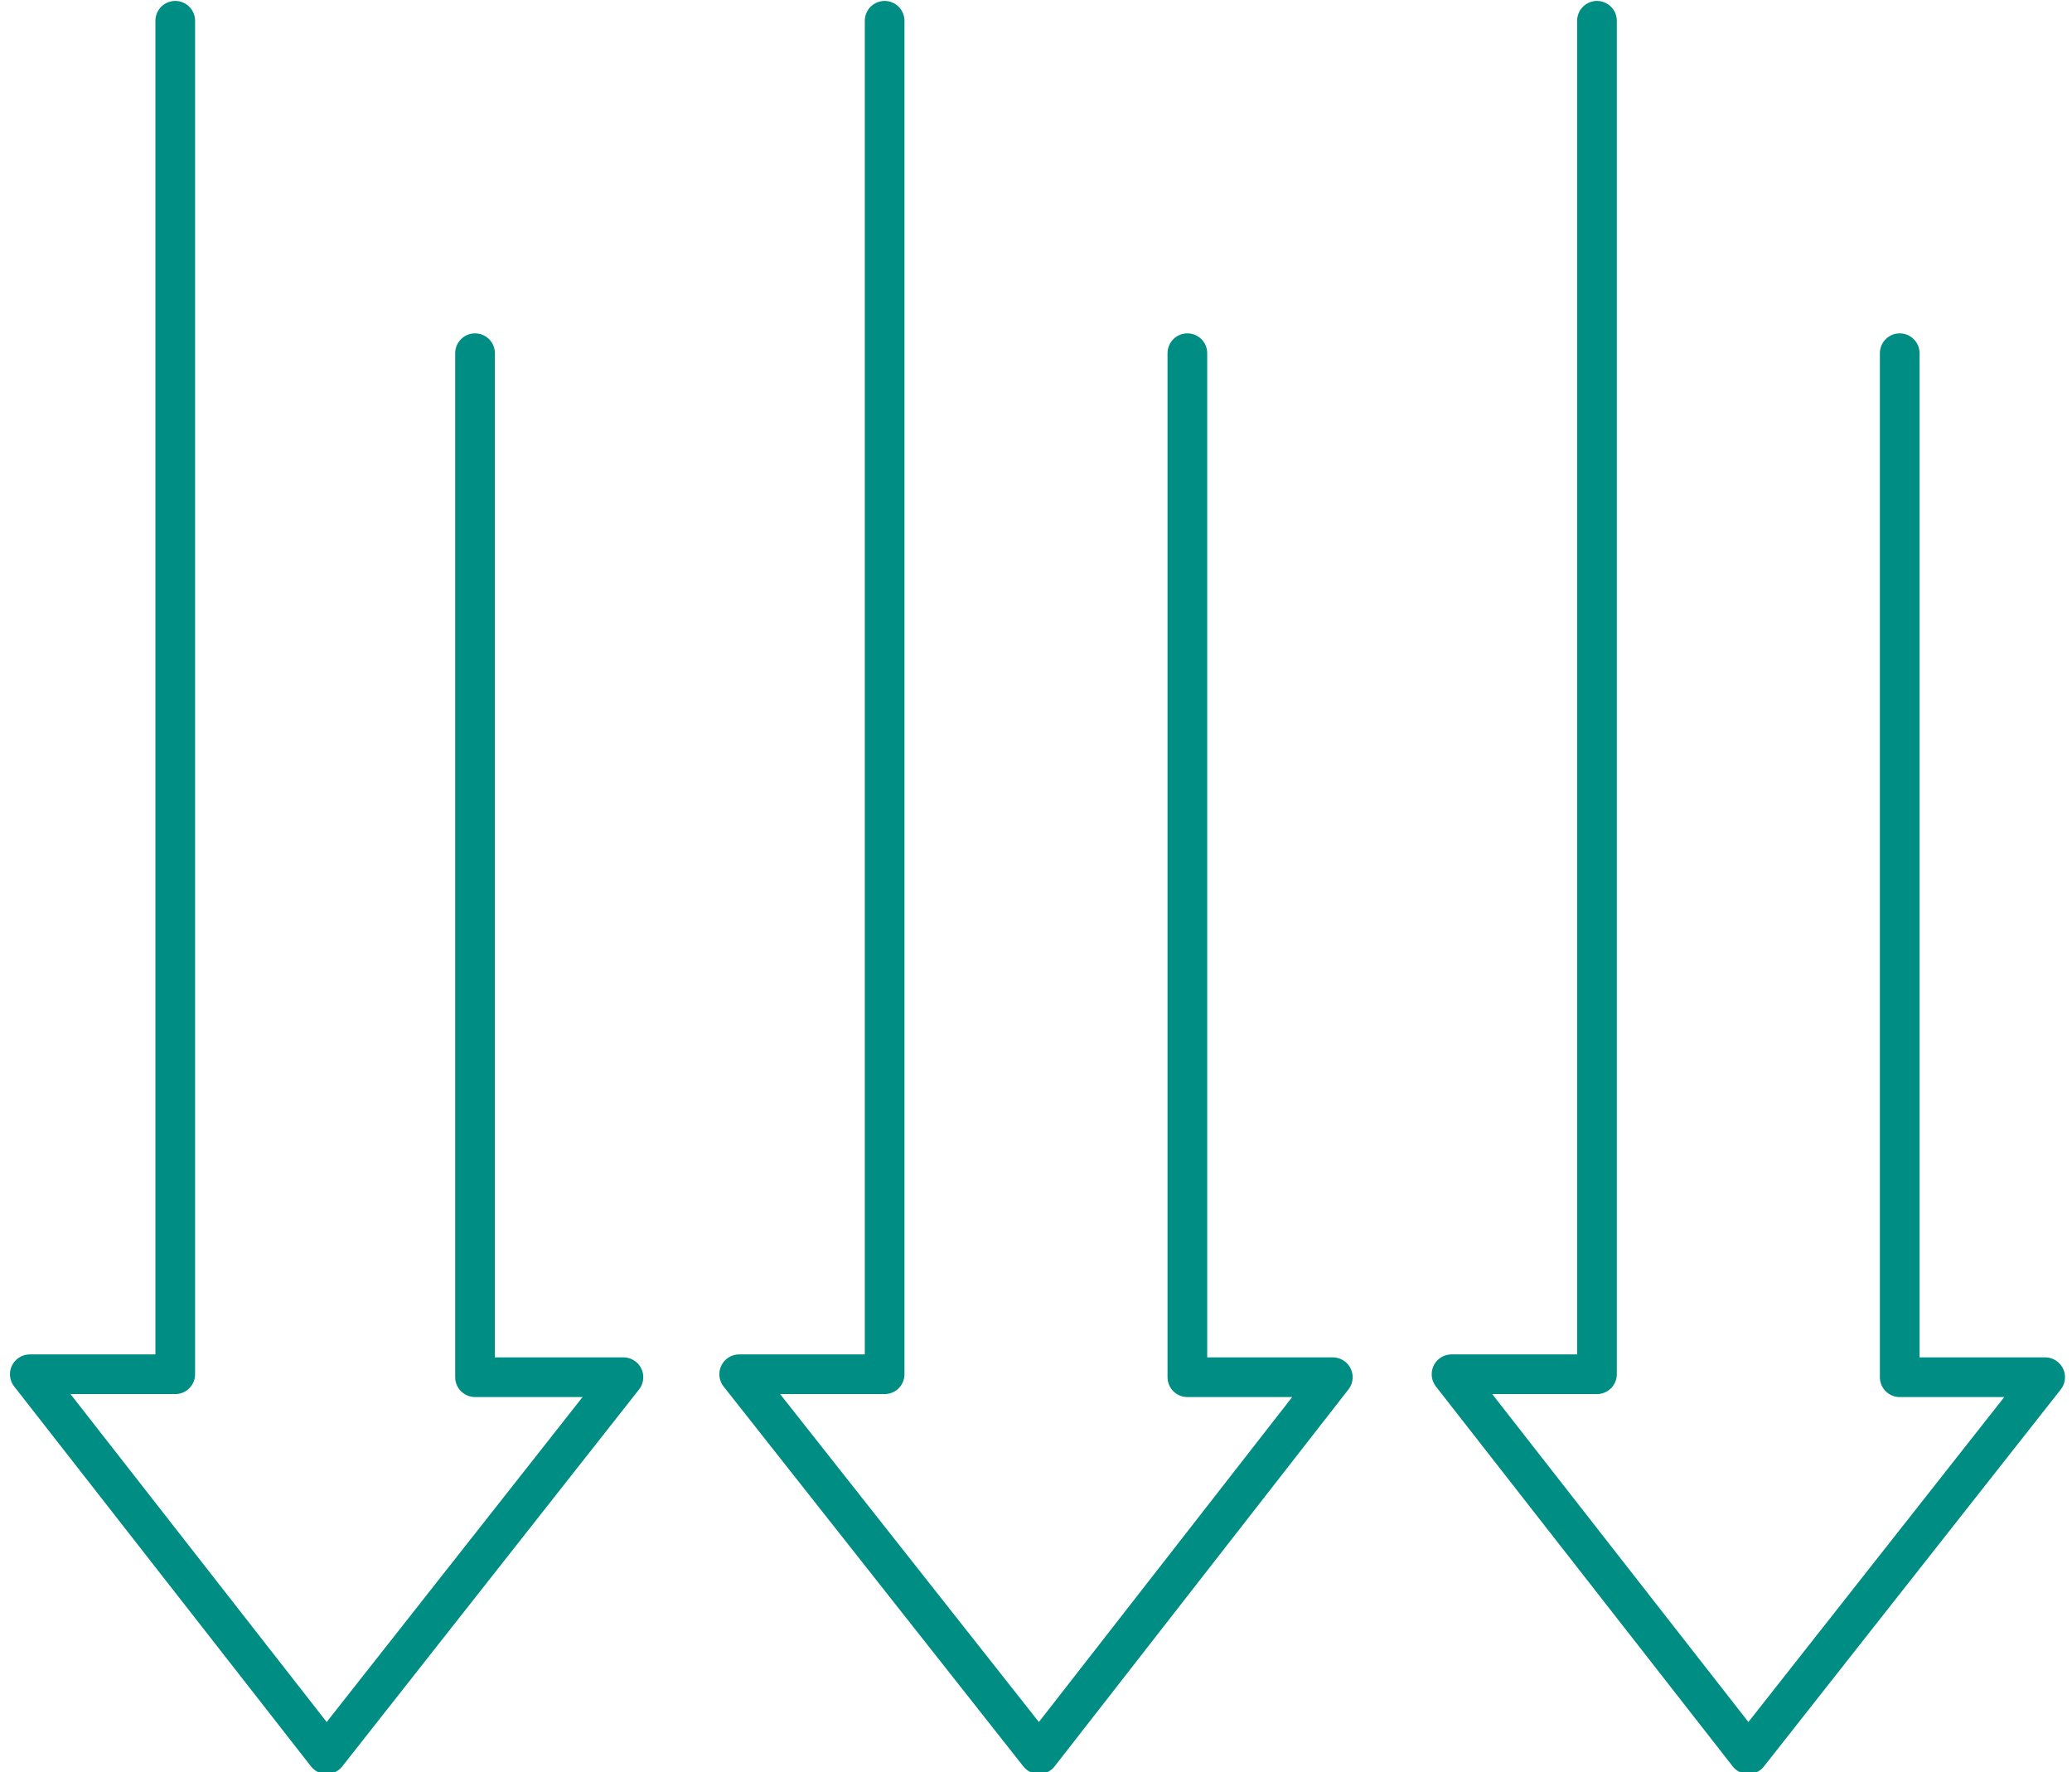 <?xml version="1.0" encoding="UTF-8"?>
<!DOCTYPE svg PUBLIC "-//W3C//DTD SVG 1.1//EN" "http://www.w3.org/Graphics/SVG/1.1/DTD/svg11.dtd">
<!-- Creator: CorelDRAW Home & Student X6 -->
<svg xmlns="http://www.w3.org/2000/svg" xml:space="preserve" width="39.175mm" height="33.502mm" version="1.1" style="shape-rendering:geometricPrecision; text-rendering:geometricPrecision; image-rendering:optimizeQuality; fill-rule:evenodd; clip-rule:evenodd"
viewBox="0 0 698 597"
 xmlns:xlink="http://www.w3.org/1999/xlink"
 enable-background="new 0 0 70.869 70.87">
 <defs>
  <style type="text/css">
   <![CDATA[
    .str0 {stroke:#008D84;stroke-width:13.369;stroke-linecap:round;stroke-linejoin:round}
    .fil0 {fill:none}
   ]]>
  </style>
 </defs>
 <g id="Layer_x0020_1">
  <rect class="fil0" y="2" width="698" height="591"/>
  <g id="_25х25-Высокое_x0020_осевое_x0020_давление.svg">
   <g>
    <polyline class="fil0 str0" points="160,119 160,464 210,464 110,591 10,463 59,463 59,7 "/>
    <polyline class="fil0 str0" points="400,119 400,464 449,464 350,591 249,463 298,463 298,7 "/>
    <polyline class="fil0 str0" points="640,119 640,464 689,464 589,591 489,463 538,463 538,7 "/>
   </g>
  </g>
 </g>
</svg>
